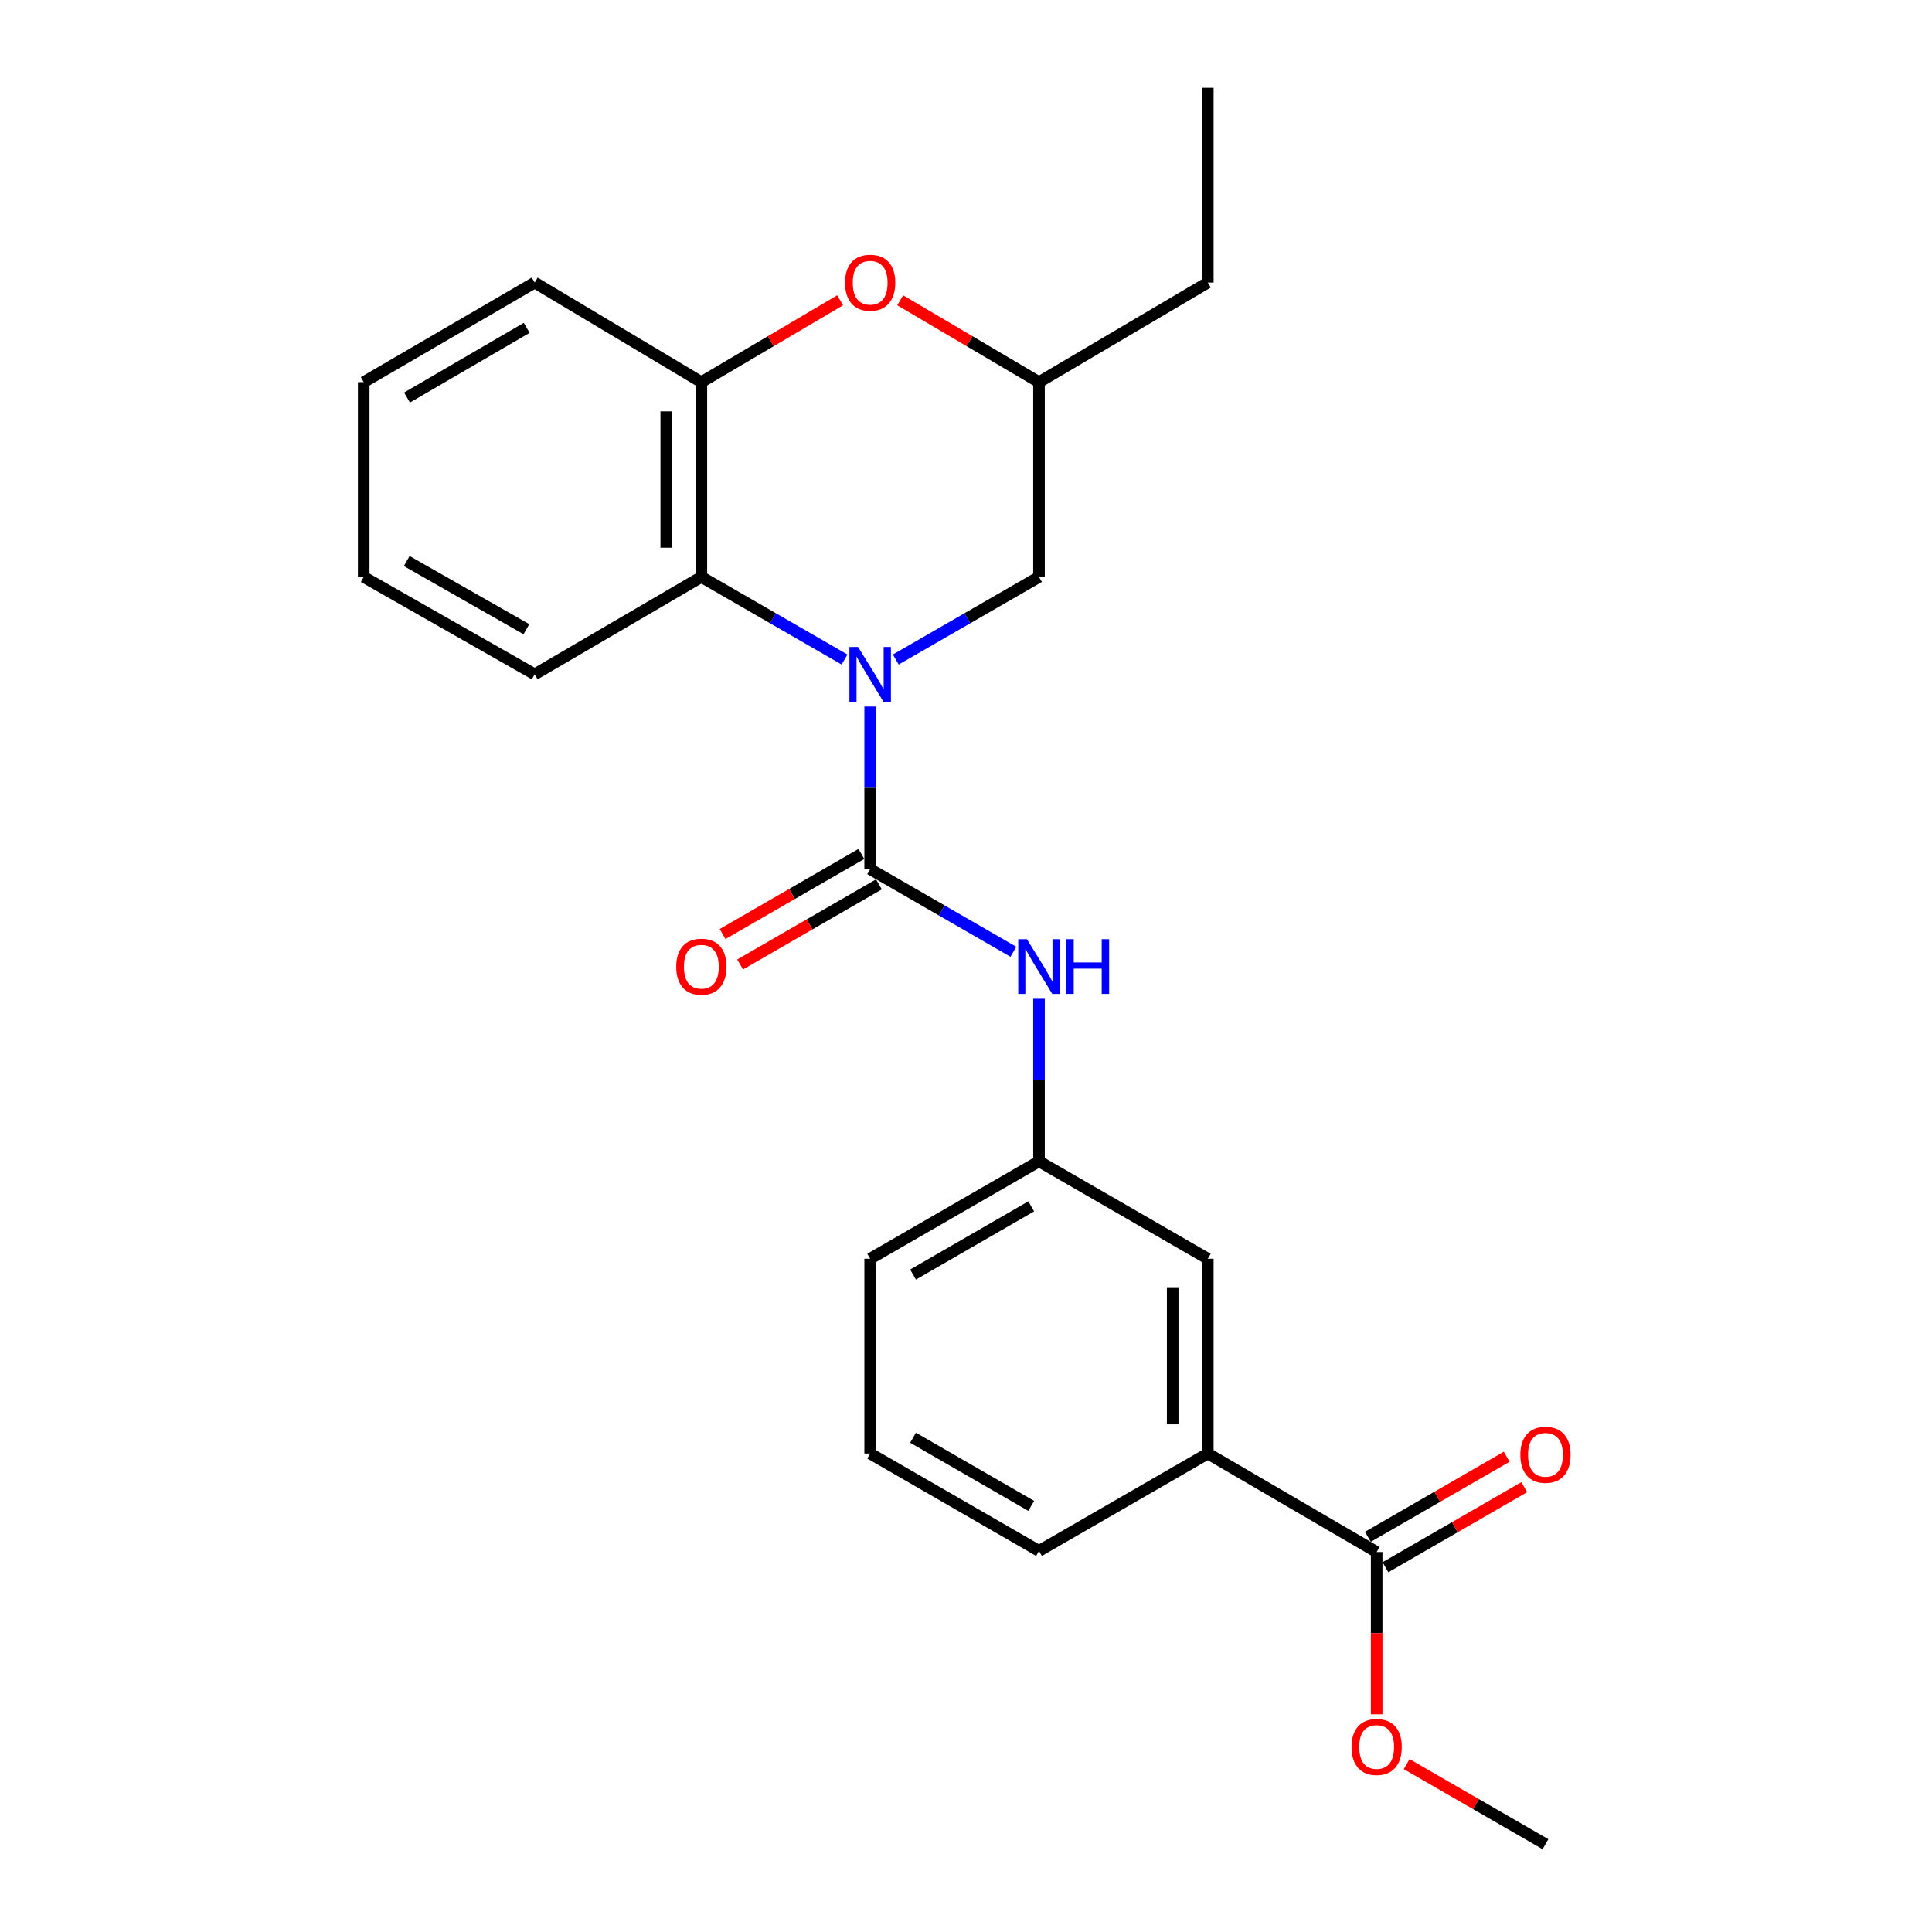 <?xml version='1.0' encoding='iso-8859-1'?>
<svg version='1.1' baseProfile='full'
              xmlns='http://www.w3.org/2000/svg'
                      xmlns:rdkit='http://www.rdkit.org/xml'
                      xmlns:xlink='http://www.w3.org/1999/xlink'
                  xml:space='preserve'
width='1000px' height='1000px' viewBox='0 0 1000 1000'>
<!-- END OF HEADER -->
<rect style='opacity:1.0;fill:#FFFFFF;stroke:none' width='1000' height='1000' x='0' y='0'> </rect>
<path class='bond-0' d='M 450.398,365.711 L 450.398,407.793' style='fill:none;fill-rule:evenodd;stroke:#0000FF;stroke-width:6px;stroke-linecap:butt;stroke-linejoin:miter;stroke-opacity:1' />
<path class='bond-0' d='M 450.398,407.793 L 450.398,449.875' style='fill:none;fill-rule:evenodd;stroke:#000000;stroke-width:6px;stroke-linecap:butt;stroke-linejoin:miter;stroke-opacity:1' />
<path class='bond-1' d='M 437.137,341.379 L 400.08,320.001' style='fill:none;fill-rule:evenodd;stroke:#0000FF;stroke-width:6px;stroke-linecap:butt;stroke-linejoin:miter;stroke-opacity:1' />
<path class='bond-1' d='M 400.08,320.001 L 363.023,298.623' style='fill:none;fill-rule:evenodd;stroke:#000000;stroke-width:6px;stroke-linecap:butt;stroke-linejoin:miter;stroke-opacity:1' />
<path class='bond-6' d='M 463.66,341.38 L 500.722,320.001' style='fill:none;fill-rule:evenodd;stroke:#0000FF;stroke-width:6px;stroke-linecap:butt;stroke-linejoin:miter;stroke-opacity:1' />
<path class='bond-6' d='M 500.722,320.001 L 537.783,298.623' style='fill:none;fill-rule:evenodd;stroke:#000000;stroke-width:6px;stroke-linecap:butt;stroke-linejoin:miter;stroke-opacity:1' />
<path class='bond-4' d='M 450.398,449.875 L 487.46,471.254' style='fill:none;fill-rule:evenodd;stroke:#000000;stroke-width:6px;stroke-linecap:butt;stroke-linejoin:miter;stroke-opacity:1' />
<path class='bond-4' d='M 487.46,471.254 L 524.521,492.633' style='fill:none;fill-rule:evenodd;stroke:#0000FF;stroke-width:6px;stroke-linecap:butt;stroke-linejoin:miter;stroke-opacity:1' />
<path class='bond-8' d='M 445.857,442.003 L 409.931,462.73' style='fill:none;fill-rule:evenodd;stroke:#000000;stroke-width:6px;stroke-linecap:butt;stroke-linejoin:miter;stroke-opacity:1' />
<path class='bond-8' d='M 409.931,462.73 L 374.004,483.456' style='fill:none;fill-rule:evenodd;stroke:#FF0000;stroke-width:6px;stroke-linecap:butt;stroke-linejoin:miter;stroke-opacity:1' />
<path class='bond-8' d='M 454.94,457.747 L 419.013,478.474' style='fill:none;fill-rule:evenodd;stroke:#000000;stroke-width:6px;stroke-linecap:butt;stroke-linejoin:miter;stroke-opacity:1' />
<path class='bond-8' d='M 419.013,478.474 L 383.087,499.2' style='fill:none;fill-rule:evenodd;stroke:#FF0000;stroke-width:6px;stroke-linecap:butt;stroke-linejoin:miter;stroke-opacity:1' />
<path class='bond-2' d='M 363.023,298.623 L 363.023,197.798' style='fill:none;fill-rule:evenodd;stroke:#000000;stroke-width:6px;stroke-linecap:butt;stroke-linejoin:miter;stroke-opacity:1' />
<path class='bond-2' d='M 344.848,283.499 L 344.848,212.921' style='fill:none;fill-rule:evenodd;stroke:#000000;stroke-width:6px;stroke-linecap:butt;stroke-linejoin:miter;stroke-opacity:1' />
<path class='bond-14' d='M 363.023,298.623 L 276.749,349.03' style='fill:none;fill-rule:evenodd;stroke:#000000;stroke-width:6px;stroke-linecap:butt;stroke-linejoin:miter;stroke-opacity:1' />
<path class='bond-15' d='M 363.023,197.798 L 276.749,146.259' style='fill:none;fill-rule:evenodd;stroke:#000000;stroke-width:6px;stroke-linecap:butt;stroke-linejoin:miter;stroke-opacity:1' />
<path class='bond-24' d='M 363.023,197.798 L 398.943,176.611' style='fill:none;fill-rule:evenodd;stroke:#000000;stroke-width:6px;stroke-linecap:butt;stroke-linejoin:miter;stroke-opacity:1' />
<path class='bond-24' d='M 398.943,176.611 L 434.862,155.423' style='fill:none;fill-rule:evenodd;stroke:#FF0000;stroke-width:6px;stroke-linecap:butt;stroke-linejoin:miter;stroke-opacity:1' />
<path class='bond-3' d='M 465.935,155.422 L 501.859,176.61' style='fill:none;fill-rule:evenodd;stroke:#FF0000;stroke-width:6px;stroke-linecap:butt;stroke-linejoin:miter;stroke-opacity:1' />
<path class='bond-3' d='M 501.859,176.61 L 537.783,197.798' style='fill:none;fill-rule:evenodd;stroke:#000000;stroke-width:6px;stroke-linecap:butt;stroke-linejoin:miter;stroke-opacity:1' />
<path class='bond-9' d='M 537.783,516.963 L 537.783,559.03' style='fill:none;fill-rule:evenodd;stroke:#0000FF;stroke-width:6px;stroke-linecap:butt;stroke-linejoin:miter;stroke-opacity:1' />
<path class='bond-9' d='M 537.783,559.03 L 537.783,601.098' style='fill:none;fill-rule:evenodd;stroke:#000000;stroke-width:6px;stroke-linecap:butt;stroke-linejoin:miter;stroke-opacity:1' />
<path class='bond-5' d='M 712.553,803.323 L 625.158,752.34' style='fill:none;fill-rule:evenodd;stroke:#000000;stroke-width:6px;stroke-linecap:butt;stroke-linejoin:miter;stroke-opacity:1' />
<path class='bond-12' d='M 717.095,811.195 L 753.021,790.469' style='fill:none;fill-rule:evenodd;stroke:#000000;stroke-width:6px;stroke-linecap:butt;stroke-linejoin:miter;stroke-opacity:1' />
<path class='bond-12' d='M 753.021,790.469 L 788.948,769.742' style='fill:none;fill-rule:evenodd;stroke:#FF0000;stroke-width:6px;stroke-linecap:butt;stroke-linejoin:miter;stroke-opacity:1' />
<path class='bond-12' d='M 708.012,795.451 L 743.939,774.725' style='fill:none;fill-rule:evenodd;stroke:#000000;stroke-width:6px;stroke-linecap:butt;stroke-linejoin:miter;stroke-opacity:1' />
<path class='bond-12' d='M 743.939,774.725 L 779.865,753.999' style='fill:none;fill-rule:evenodd;stroke:#FF0000;stroke-width:6px;stroke-linecap:butt;stroke-linejoin:miter;stroke-opacity:1' />
<path class='bond-13' d='M 712.553,803.323 L 712.553,845.315' style='fill:none;fill-rule:evenodd;stroke:#000000;stroke-width:6px;stroke-linecap:butt;stroke-linejoin:miter;stroke-opacity:1' />
<path class='bond-13' d='M 712.553,845.315 L 712.553,887.307' style='fill:none;fill-rule:evenodd;stroke:#FF0000;stroke-width:6px;stroke-linecap:butt;stroke-linejoin:miter;stroke-opacity:1' />
<path class='bond-10' d='M 537.783,298.623 L 537.783,197.798' style='fill:none;fill-rule:evenodd;stroke:#000000;stroke-width:6px;stroke-linecap:butt;stroke-linejoin:miter;stroke-opacity:1' />
<path class='bond-7' d='M 625.158,752.34 L 625.158,651.525' style='fill:none;fill-rule:evenodd;stroke:#000000;stroke-width:6px;stroke-linecap:butt;stroke-linejoin:miter;stroke-opacity:1' />
<path class='bond-7' d='M 606.983,737.218 L 606.983,666.647' style='fill:none;fill-rule:evenodd;stroke:#000000;stroke-width:6px;stroke-linecap:butt;stroke-linejoin:miter;stroke-opacity:1' />
<path class='bond-26' d='M 625.158,752.34 L 537.783,802.748' style='fill:none;fill-rule:evenodd;stroke:#000000;stroke-width:6px;stroke-linecap:butt;stroke-linejoin:miter;stroke-opacity:1' />
<path class='bond-11' d='M 537.783,601.098 L 625.158,651.525' style='fill:none;fill-rule:evenodd;stroke:#000000;stroke-width:6px;stroke-linecap:butt;stroke-linejoin:miter;stroke-opacity:1' />
<path class='bond-18' d='M 537.783,601.098 L 450.398,651.525' style='fill:none;fill-rule:evenodd;stroke:#000000;stroke-width:6px;stroke-linecap:butt;stroke-linejoin:miter;stroke-opacity:1' />
<path class='bond-18' d='M 533.76,624.404 L 472.591,659.704' style='fill:none;fill-rule:evenodd;stroke:#000000;stroke-width:6px;stroke-linecap:butt;stroke-linejoin:miter;stroke-opacity:1' />
<path class='bond-19' d='M 537.783,197.798 L 625.158,146.259' style='fill:none;fill-rule:evenodd;stroke:#000000;stroke-width:6px;stroke-linecap:butt;stroke-linejoin:miter;stroke-opacity:1' />
<path class='bond-20' d='M 728.075,913.101 L 764.002,933.823' style='fill:none;fill-rule:evenodd;stroke:#FF0000;stroke-width:6px;stroke-linecap:butt;stroke-linejoin:miter;stroke-opacity:1' />
<path class='bond-20' d='M 764.002,933.823 L 799.928,954.545' style='fill:none;fill-rule:evenodd;stroke:#000000;stroke-width:6px;stroke-linecap:butt;stroke-linejoin:miter;stroke-opacity:1' />
<path class='bond-21' d='M 276.749,349.03 L 188.253,298.623' style='fill:none;fill-rule:evenodd;stroke:#000000;stroke-width:6px;stroke-linecap:butt;stroke-linejoin:miter;stroke-opacity:1' />
<path class='bond-21' d='M 272.471,325.676 L 210.524,290.39' style='fill:none;fill-rule:evenodd;stroke:#000000;stroke-width:6px;stroke-linecap:butt;stroke-linejoin:miter;stroke-opacity:1' />
<path class='bond-25' d='M 276.749,146.259 L 188.253,197.798' style='fill:none;fill-rule:evenodd;stroke:#000000;stroke-width:6px;stroke-linecap:butt;stroke-linejoin:miter;stroke-opacity:1' />
<path class='bond-25' d='M 272.622,169.696 L 210.675,205.773' style='fill:none;fill-rule:evenodd;stroke:#000000;stroke-width:6px;stroke-linecap:butt;stroke-linejoin:miter;stroke-opacity:1' />
<path class='bond-16' d='M 537.783,802.748 L 450.398,752.34' style='fill:none;fill-rule:evenodd;stroke:#000000;stroke-width:6px;stroke-linecap:butt;stroke-linejoin:miter;stroke-opacity:1' />
<path class='bond-16' d='M 533.758,779.442 L 472.588,744.157' style='fill:none;fill-rule:evenodd;stroke:#000000;stroke-width:6px;stroke-linecap:butt;stroke-linejoin:miter;stroke-opacity:1' />
<path class='bond-17' d='M 450.398,752.34 L 450.398,651.525' style='fill:none;fill-rule:evenodd;stroke:#000000;stroke-width:6px;stroke-linecap:butt;stroke-linejoin:miter;stroke-opacity:1' />
<path class='bond-22' d='M 625.158,146.259 L 625.158,45.455' style='fill:none;fill-rule:evenodd;stroke:#000000;stroke-width:6px;stroke-linecap:butt;stroke-linejoin:miter;stroke-opacity:1' />
<path class='bond-23' d='M 188.253,298.623 L 188.253,197.798' style='fill:none;fill-rule:evenodd;stroke:#000000;stroke-width:6px;stroke-linecap:butt;stroke-linejoin:miter;stroke-opacity:1' />
<path  class='atom-0' d='M 444.138 334.87
L 453.418 349.87
Q 454.338 351.35, 455.818 354.03
Q 457.298 356.71, 457.378 356.87
L 457.378 334.87
L 461.138 334.87
L 461.138 363.19
L 457.258 363.19
L 447.298 346.79
Q 446.138 344.87, 444.898 342.67
Q 443.698 340.47, 443.338 339.79
L 443.338 363.19
L 439.658 363.19
L 439.658 334.87
L 444.138 334.87
' fill='#0000FF'/>
<path  class='atom-4' d='M 437.398 146.339
Q 437.398 139.539, 440.758 135.739
Q 444.118 131.939, 450.398 131.939
Q 456.678 131.939, 460.038 135.739
Q 463.398 139.539, 463.398 146.339
Q 463.398 153.219, 459.998 157.139
Q 456.598 161.019, 450.398 161.019
Q 444.158 161.019, 440.758 157.139
Q 437.398 153.259, 437.398 146.339
M 450.398 157.819
Q 454.718 157.819, 457.038 154.939
Q 459.398 152.019, 459.398 146.339
Q 459.398 140.779, 457.038 137.979
Q 454.718 135.139, 450.398 135.139
Q 446.078 135.139, 443.718 137.939
Q 441.398 140.739, 441.398 146.339
Q 441.398 152.059, 443.718 154.939
Q 446.078 157.819, 450.398 157.819
' fill='#FF0000'/>
<path  class='atom-5' d='M 531.523 486.123
L 540.803 501.123
Q 541.723 502.603, 543.203 505.283
Q 544.683 507.963, 544.763 508.123
L 544.763 486.123
L 548.523 486.123
L 548.523 514.443
L 544.643 514.443
L 534.683 498.043
Q 533.523 496.123, 532.283 493.923
Q 531.083 491.723, 530.723 491.043
L 530.723 514.443
L 527.043 514.443
L 527.043 486.123
L 531.523 486.123
' fill='#0000FF'/>
<path  class='atom-5' d='M 551.923 486.123
L 555.763 486.123
L 555.763 498.163
L 570.243 498.163
L 570.243 486.123
L 574.083 486.123
L 574.083 514.443
L 570.243 514.443
L 570.243 501.363
L 555.763 501.363
L 555.763 514.443
L 551.923 514.443
L 551.923 486.123
' fill='#0000FF'/>
<path  class='atom-9' d='M 350.023 500.363
Q 350.023 493.563, 353.383 489.763
Q 356.743 485.963, 363.023 485.963
Q 369.303 485.963, 372.663 489.763
Q 376.023 493.563, 376.023 500.363
Q 376.023 507.243, 372.623 511.163
Q 369.223 515.043, 363.023 515.043
Q 356.783 515.043, 353.383 511.163
Q 350.023 507.283, 350.023 500.363
M 363.023 511.843
Q 367.343 511.843, 369.663 508.963
Q 372.023 506.043, 372.023 500.363
Q 372.023 494.803, 369.663 492.003
Q 367.343 489.163, 363.023 489.163
Q 358.703 489.163, 356.343 491.963
Q 354.023 494.763, 354.023 500.363
Q 354.023 506.083, 356.343 508.963
Q 358.703 511.843, 363.023 511.843
' fill='#FF0000'/>
<path  class='atom-13' d='M 786.928 752.996
Q 786.928 746.196, 790.288 742.396
Q 793.648 738.596, 799.928 738.596
Q 806.208 738.596, 809.568 742.396
Q 812.928 746.196, 812.928 752.996
Q 812.928 759.876, 809.528 763.796
Q 806.128 767.676, 799.928 767.676
Q 793.688 767.676, 790.288 763.796
Q 786.928 759.916, 786.928 752.996
M 799.928 764.476
Q 804.248 764.476, 806.568 761.596
Q 808.928 758.676, 808.928 752.996
Q 808.928 747.436, 806.568 744.636
Q 804.248 741.796, 799.928 741.796
Q 795.608 741.796, 793.248 744.596
Q 790.928 747.396, 790.928 752.996
Q 790.928 758.716, 793.248 761.596
Q 795.608 764.476, 799.928 764.476
' fill='#FF0000'/>
<path  class='atom-14' d='M 699.553 904.228
Q 699.553 897.428, 702.913 893.628
Q 706.273 889.828, 712.553 889.828
Q 718.833 889.828, 722.193 893.628
Q 725.553 897.428, 725.553 904.228
Q 725.553 911.108, 722.153 915.028
Q 718.753 918.908, 712.553 918.908
Q 706.313 918.908, 702.913 915.028
Q 699.553 911.148, 699.553 904.228
M 712.553 915.708
Q 716.873 915.708, 719.193 912.828
Q 721.553 909.908, 721.553 904.228
Q 721.553 898.668, 719.193 895.868
Q 716.873 893.028, 712.553 893.028
Q 708.233 893.028, 705.873 895.828
Q 703.553 898.628, 703.553 904.228
Q 703.553 909.948, 705.873 912.828
Q 708.233 915.708, 712.553 915.708
' fill='#FF0000'/>
</svg>
